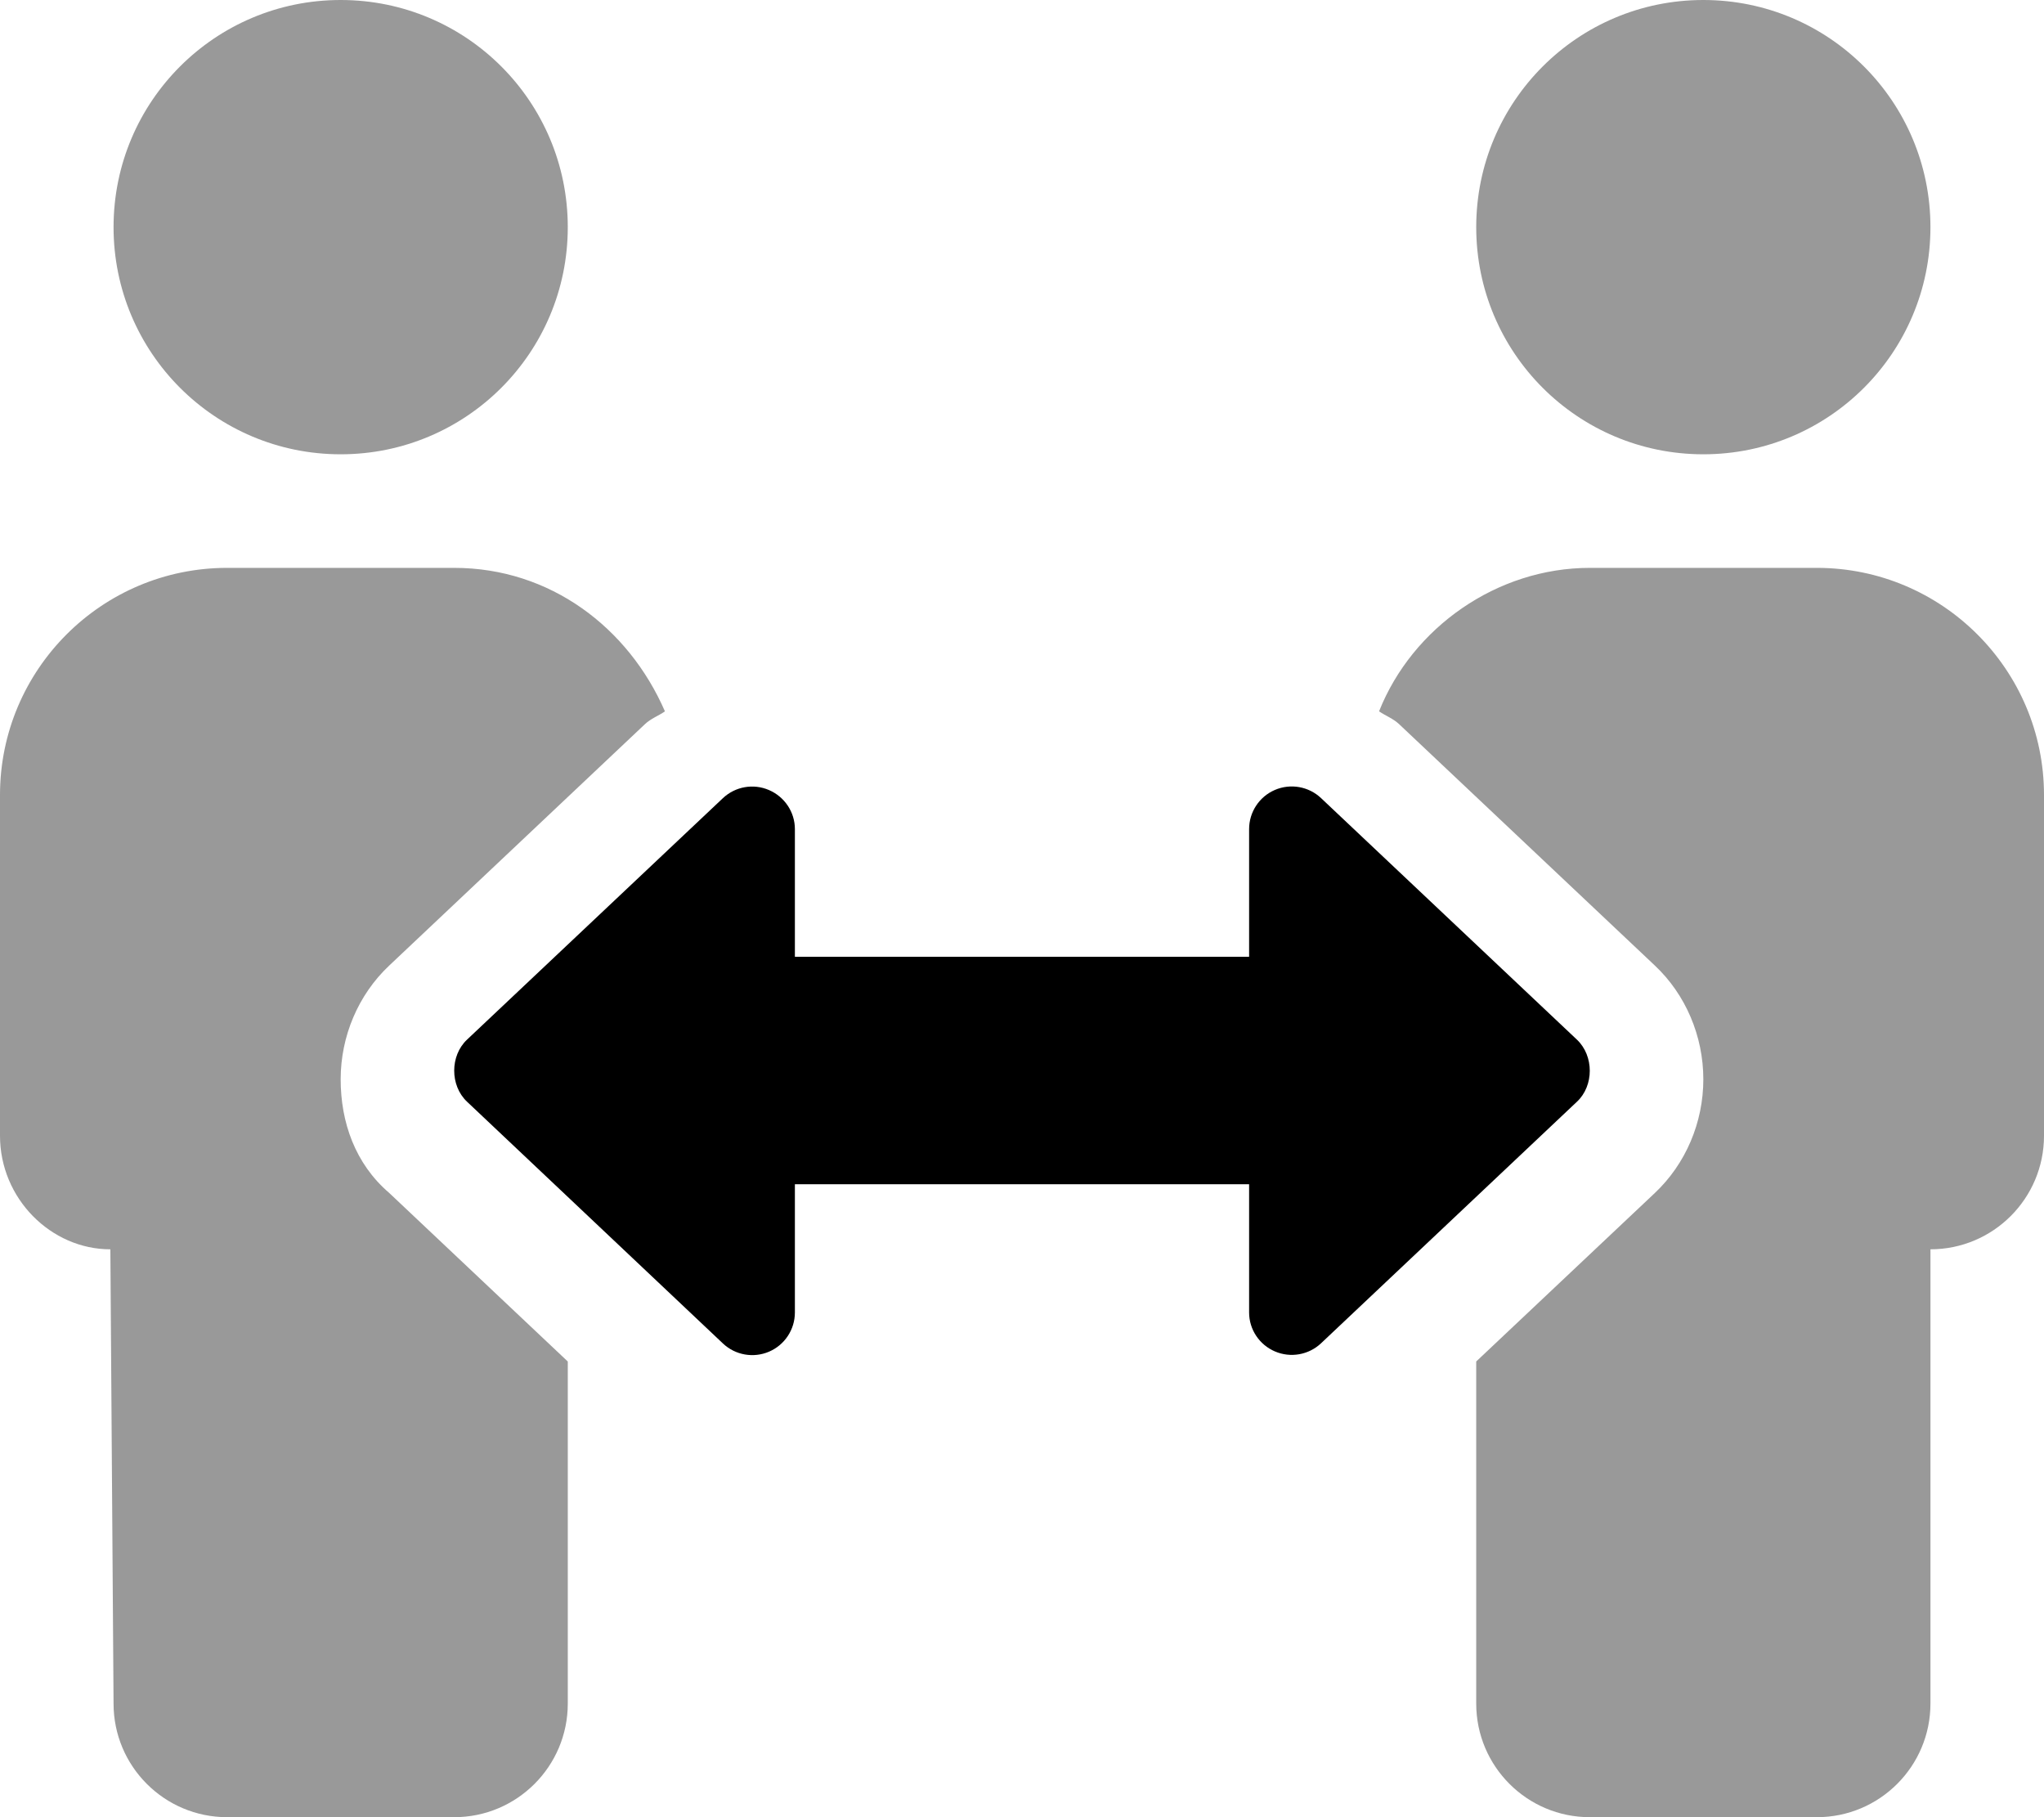 <svg xmlns="http://www.w3.org/2000/svg" viewBox="0 0 576 512"><!--! Font Awesome Pro 6.0.0 by @fontawesome - https://fontawesome.com License - https://fontawesome.com/license (Commercial License) Copyright 2022 Fonticons, Inc. --><defs><style>.fa-secondary{opacity:.4}</style></defs><path class="fa-primary" d="M444.4 310.4l-72.12 68.07c-3.49 3.291-8.607 4.191-13.01 2.299C354.9 378.9 352 374.6 352 369.8v-36.14H224v36.14c0 4.795-2.857 9.135-7.262 11.03c-4.406 1.895-9.523 .994-13.01-2.297L131.6 310.4c-4.805-4.535-4.805-12.94 0-17.47L203.7 224.9C207.2 221.6 212.3 220.7 216.7 222.6C221.1 224.5 224 228.8 224 233.6v35.99h128V233.6c0-4.793 2.857-9.135 7.262-11.03c4.406-1.895 9.523-.994 13.01 2.299l72.12 68.07C449.2 297.5 449.2 305.9 444.4 310.4z"/><path class="fa-secondary" d="M96 128c35.38 0 64-28.62 64-64S131.4 0 96 0S32 28.62 32 64S60.63 128 96 128zM128 160H64C28.65 160 0 188.7 0 224v96c0 17.67 14.33 32 31.1 32L32 480c0 17.67 14.33 32 32 32h64c17.67 0 32-14.33 32-32v-96.39l-50.36-47.53C100.1 327.9 96 316.2 96 304.1c0-12.16 4.971-23.83 13.64-32.01l72.13-68.08c1.65-1.555 3.773-2.311 5.611-3.578C177.1 176.8 155 160 128 160zM480 128c35.38 0 64-28.62 64-64s-28.62-64-64-64s-64 28.62-64 64S444.6 128 480 128zM512 160h-64c-26.1 0-49.98 16.77-59.38 40.42c1.842 1.271 3.969 2.027 5.623 3.588l72.12 68.06C475 280.2 480 291.9 480 304.1c.002 12.16-4.969 23.83-13.64 32.01L416 383.6V480c0 17.67 14.33 32 32 32h64c17.67 0 32-14.33 32-32v-128c17.67 0 32-14.33 32-32V224C576 188.7 547.3 160 512 160z"/></svg>